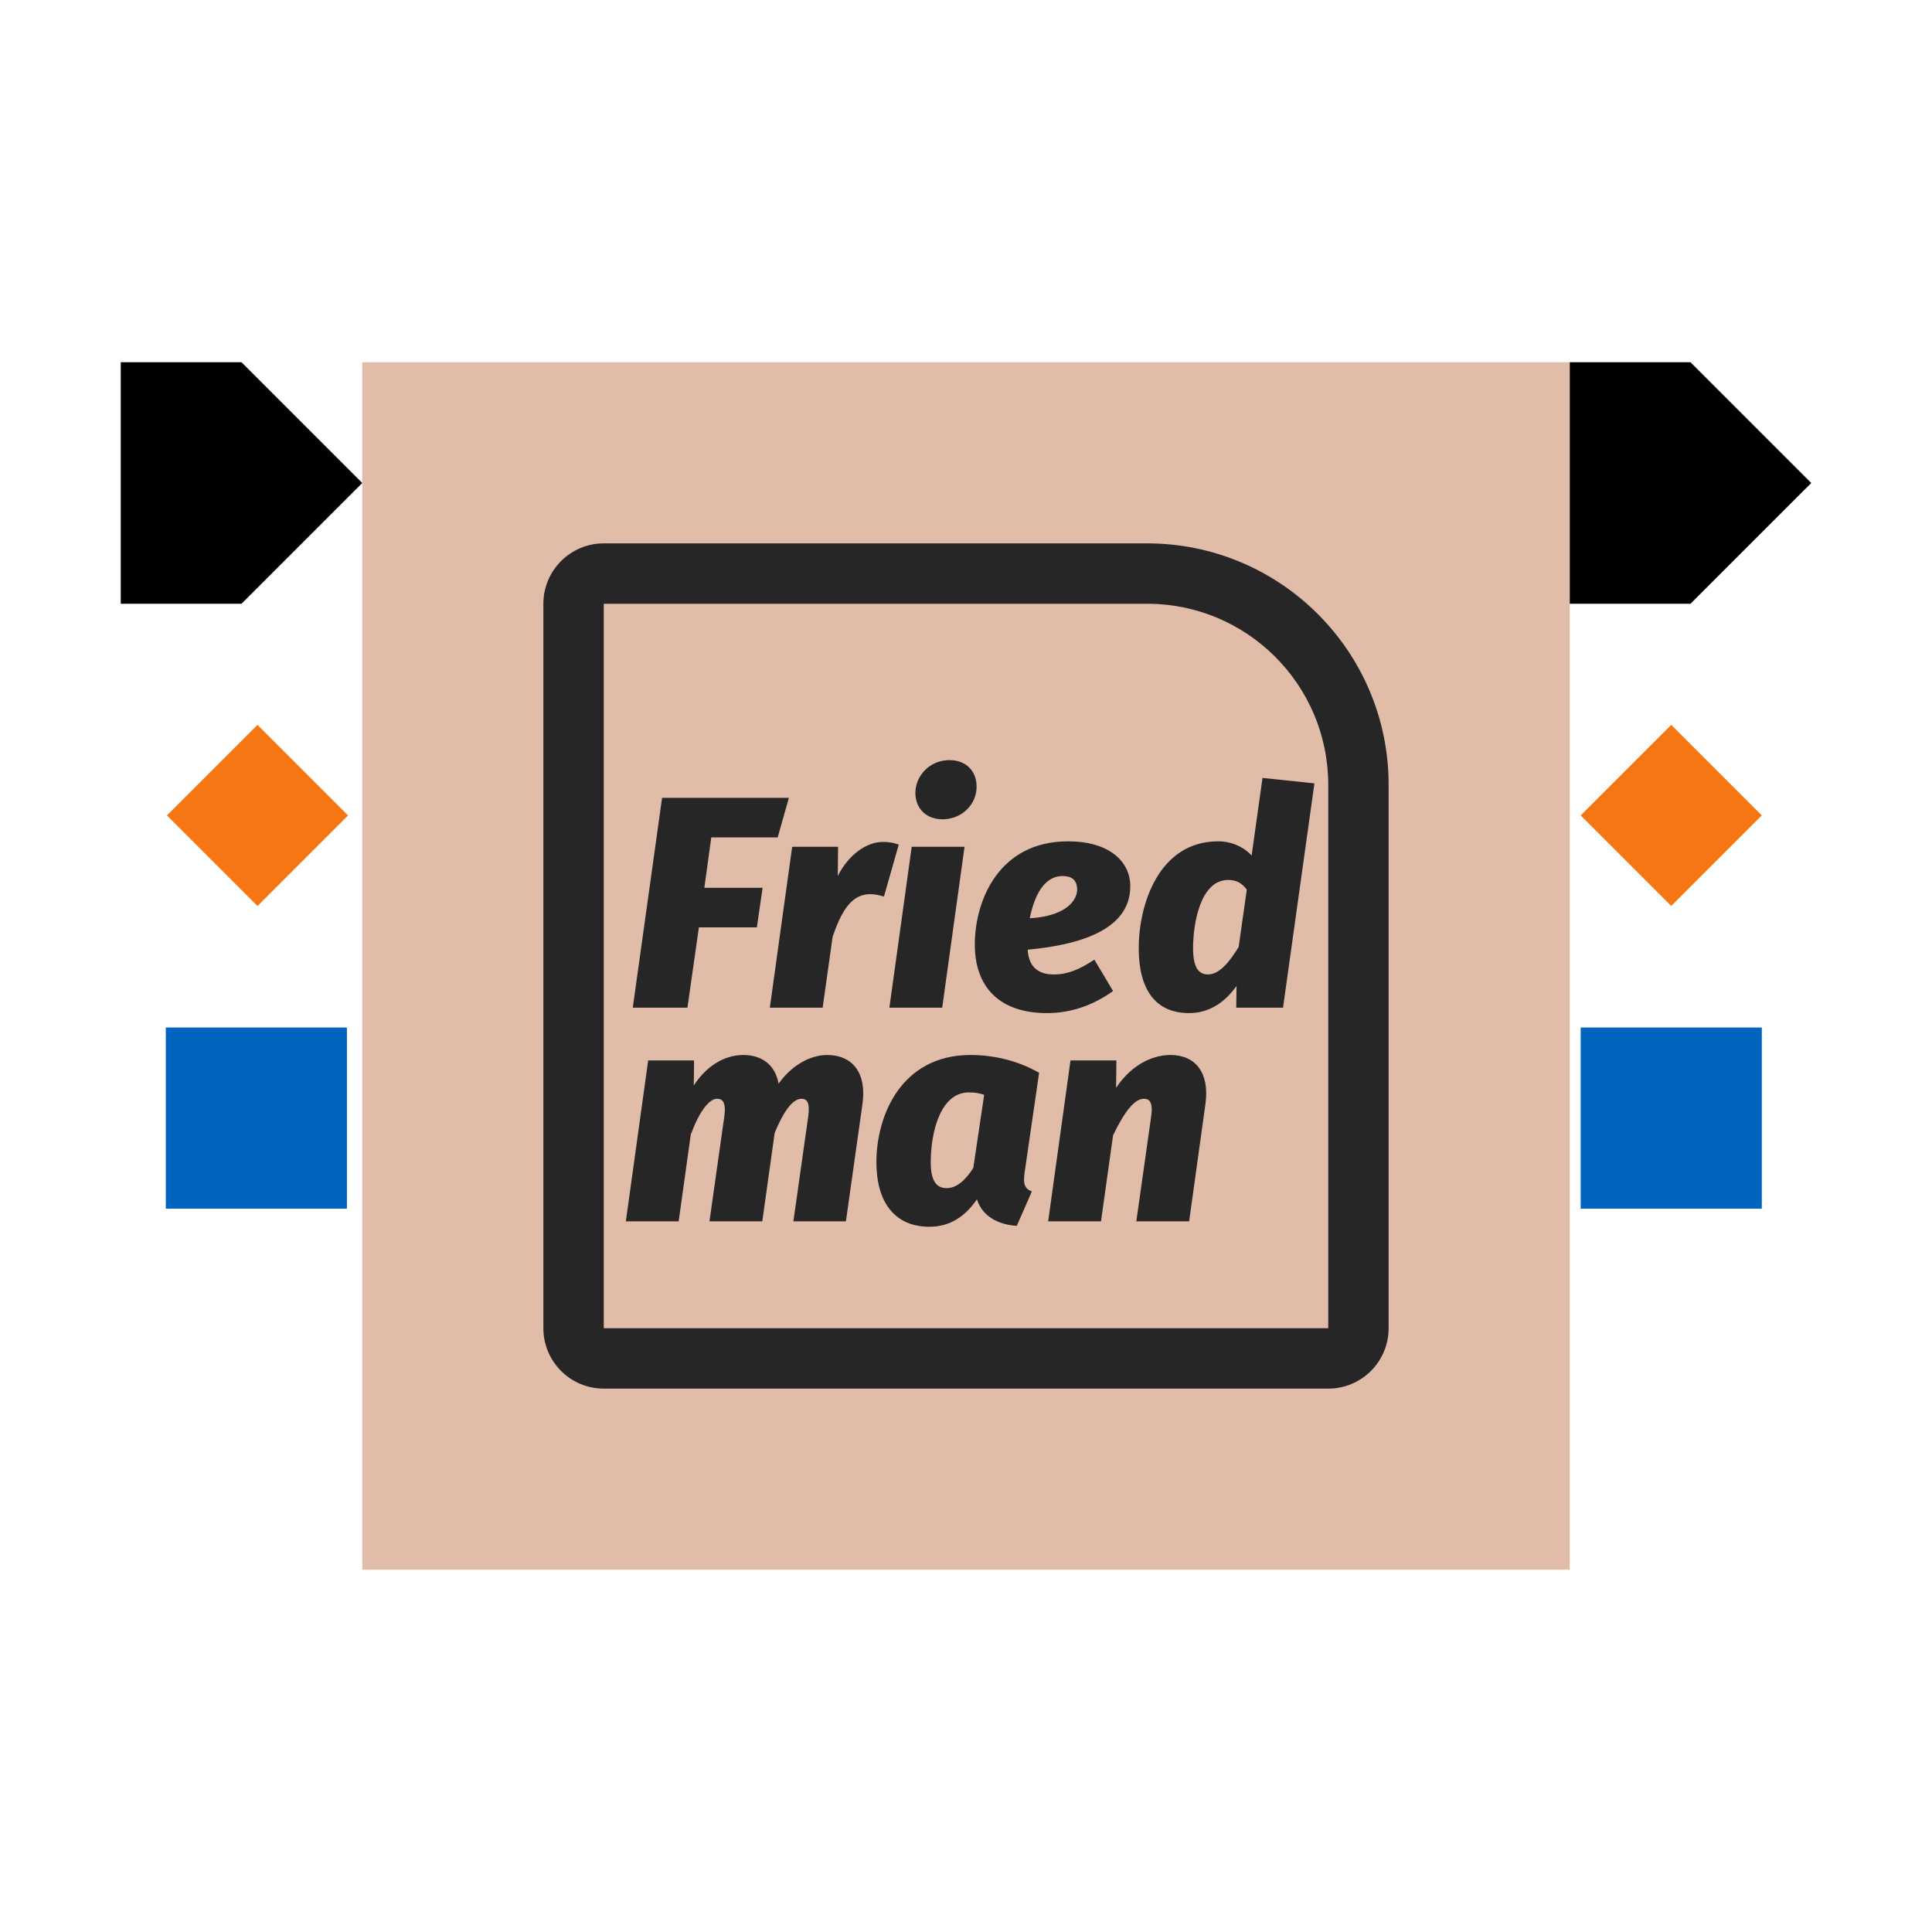 <?xml version="1.0" encoding="UTF-8"?>
<svg width="32px" height="32px" viewBox="0 0 32 32" version="1.1" xmlns="http://www.w3.org/2000/svg" xmlns:xlink="http://www.w3.org/1999/xlink">
    <title>Friedman检验/Friedman Test</title>
    <g id="Friedman检验/Friedman-Test" stroke="none" stroke-width="1" fill="none" fill-rule="evenodd">
        <rect fill="#FFFFFF" x="0" y="0" width="32" height="32"></rect>
        <g transform="translate(2, 4)">
            <rect id="矩形" x="2" y="0" width="24" height="24"></rect>
            <rect id="矩形" stroke="#979797" stroke-width="0.75" fill="#D8D8D8" opacity="0" x="8.375" y="6.375" width="11.25" height="11.25"></rect>
            <rect id="矩形" stroke="#979797" stroke-width="0.75" fill="#D8D8D8" opacity="0" x="5.375" y="3.375" width="17.25" height="17.25"></rect>
            <rect id="矩形" fill="#E1BCA8" x="4" y="2" width="20" height="20"></rect>
            <g id="Friedman检验" transform="translate(6, 4)">
                <rect id="矩形" stroke="#979797" fill="#D8D8D8" opacity="0" x="0.5" y="0.5" width="15" height="15"></rect>
                <path d="M11,1 C13.209,1 15,2.791 15,5 L15,14 C15,14.552 14.552,15 14,15 L2,15 C1.448,15 1,14.552 1,14 L1,2 C1,1.448 1.448,1 2,1 L11,1 Z M11,2 L2,2 L2,14 L14,14 L14,5 C14,3.343 12.657,2 11,2 Z" id="矩形" fill="#262626" fill-rule="nonzero"></path>
                <g id="Fried-man" transform="translate(2.366, 4.59)" fill="#262626" fill-rule="nonzero">
                    <polygon id="路径" points="2.7 0.625 0.6 0.625 0.115 4.1 1.02 4.1 1.21 2.77 2.17 2.77 2.265 2.115 1.3 2.115 1.415 1.28 2.515 1.28"></polygon>
                    <path d="M4.255,1.355 C3.985,1.355 3.685,1.57 3.51,1.92 L3.515,1.435 L2.755,1.435 L2.385,4.1 L3.26,4.1 L3.425,2.925 C3.56,2.535 3.72,2.22 4.045,2.22 C4.125,2.22 4.19,2.235 4.275,2.26 L4.52,1.4 C4.44,1.37 4.365,1.355 4.255,1.355 Z" id="路径"></path>
                    <path d="M5.36,0 C5.07,0 4.84,0.205 4.8,0.475 C4.765,0.76 4.945,0.98 5.245,0.98 C5.535,0.98 5.77,0.775 5.805,0.51 C5.84,0.22 5.665,0 5.36,0 Z M5.61,1.435 L4.735,1.435 L4.365,4.1 L5.24,4.1 L5.61,1.435 Z" id="形状"></path>
                    <path d="M8.355,2.09 C8.355,1.67 7.995,1.345 7.325,1.345 C6.175,1.345 5.78,2.33 5.78,3.055 C5.78,3.73 6.16,4.19 6.975,4.19 C7.41,4.19 7.775,4.035 8.07,3.825 L7.76,3.305 C7.51,3.47 7.315,3.55 7.09,3.55 C6.855,3.55 6.675,3.45 6.655,3.14 C7.46,3.065 8.355,2.835 8.355,2.09 Z M6.69,2.62 C6.76,2.27 6.915,1.92 7.235,1.92 C7.42,1.92 7.475,2.02 7.475,2.145 C7.475,2.3 7.325,2.58 6.69,2.62 Z" id="形状"></path>
                    <path d="M10.545,0.295 L10.365,1.58 C10.23,1.435 10.03,1.345 9.81,1.345 C8.835,1.345 8.495,2.38 8.495,3.115 C8.495,3.785 8.76,4.19 9.33,4.19 C9.695,4.19 9.95,3.975 10.115,3.74 L10.11,4.1 L10.885,4.1 L11.405,0.385 L10.545,0.295 Z M9.975,1.985 C10.115,1.985 10.2,2.035 10.285,2.145 L10.15,3.095 C10.01,3.325 9.835,3.55 9.645,3.55 C9.505,3.55 9.395,3.465 9.395,3.115 C9.395,2.695 9.52,1.985 9.975,1.985 Z" id="形状"></path>
                    <path d="M3.335,4.884 C3.04,4.884 2.735,5.069 2.53,5.359 C2.475,5.054 2.26,4.884 1.945,4.884 C1.625,4.884 1.33,5.074 1.125,5.389 L1.13,4.974 L0.37,4.974 L0,7.639 L0.875,7.639 L1.075,6.204 C1.21,5.834 1.375,5.609 1.51,5.609 C1.6,5.609 1.665,5.664 1.63,5.909 L1.385,7.639 L2.26,7.639 L2.465,6.174 C2.61,5.824 2.76,5.609 2.91,5.609 C2.995,5.609 3.055,5.664 3.02,5.909 L2.775,7.639 L3.645,7.639 L3.92,5.689 C3.99,5.184 3.755,4.884 3.335,4.884 Z" id="路径"></path>
                    <path d="M5.71,4.884 C4.56,4.884 4.15,5.889 4.15,6.659 C4.15,7.314 4.445,7.729 5.03,7.729 C5.385,7.729 5.635,7.539 5.815,7.274 C5.905,7.559 6.17,7.694 6.475,7.714 L6.725,7.144 C6.635,7.109 6.595,7.059 6.595,6.944 C6.595,6.909 6.6,6.874 6.605,6.829 L6.845,5.179 C6.48,4.969 6.075,4.884 5.71,4.884 Z M5.68,5.504 C5.78,5.504 5.845,5.514 5.935,5.544 L5.755,6.754 C5.62,6.969 5.47,7.089 5.315,7.089 C5.17,7.089 5.05,7.009 5.05,6.659 C5.05,6.164 5.21,5.504 5.68,5.504 Z" id="形状"></path>
                    <path d="M9.02,4.884 C8.67,4.884 8.335,5.099 8.12,5.429 L8.125,4.974 L7.365,4.974 L6.995,7.639 L7.87,7.639 L8.07,6.214 C8.25,5.839 8.42,5.609 8.58,5.609 C8.675,5.609 8.735,5.669 8.7,5.909 L8.455,7.639 L9.33,7.639 L9.6,5.694 C9.67,5.184 9.44,4.884 9.02,4.884 Z" id="路径"></path>
                </g>
            </g>
            <polygon id="矩形备份" fill="#000000" points="24 2 26 2 28 4 26 6 24 6"></polygon>
            <polygon id="矩形备份-2" fill="#000000" points="0 2 2 2 4 4 2 6 0 6"></polygon>
            <rect id="矩形备份-3" fill="#0165C0" x="0.746" y="13.019" width="3" height="3"></rect>
            <rect id="矩形备份-4" fill="#0165C0" x="24.181" y="13.019" width="3" height="3"></rect>
            <polygon id="多边形" fill="#F57613" points="2.265 8.006 3.765 9.506 2.265 11.006 0.765 9.506"></polygon>
            <polygon id="多边形备份" fill="#F57613" points="25.681 8.006 27.181 9.506 25.681 11.006 24.181 9.506"></polygon>
        </g>
    </g>
</svg>